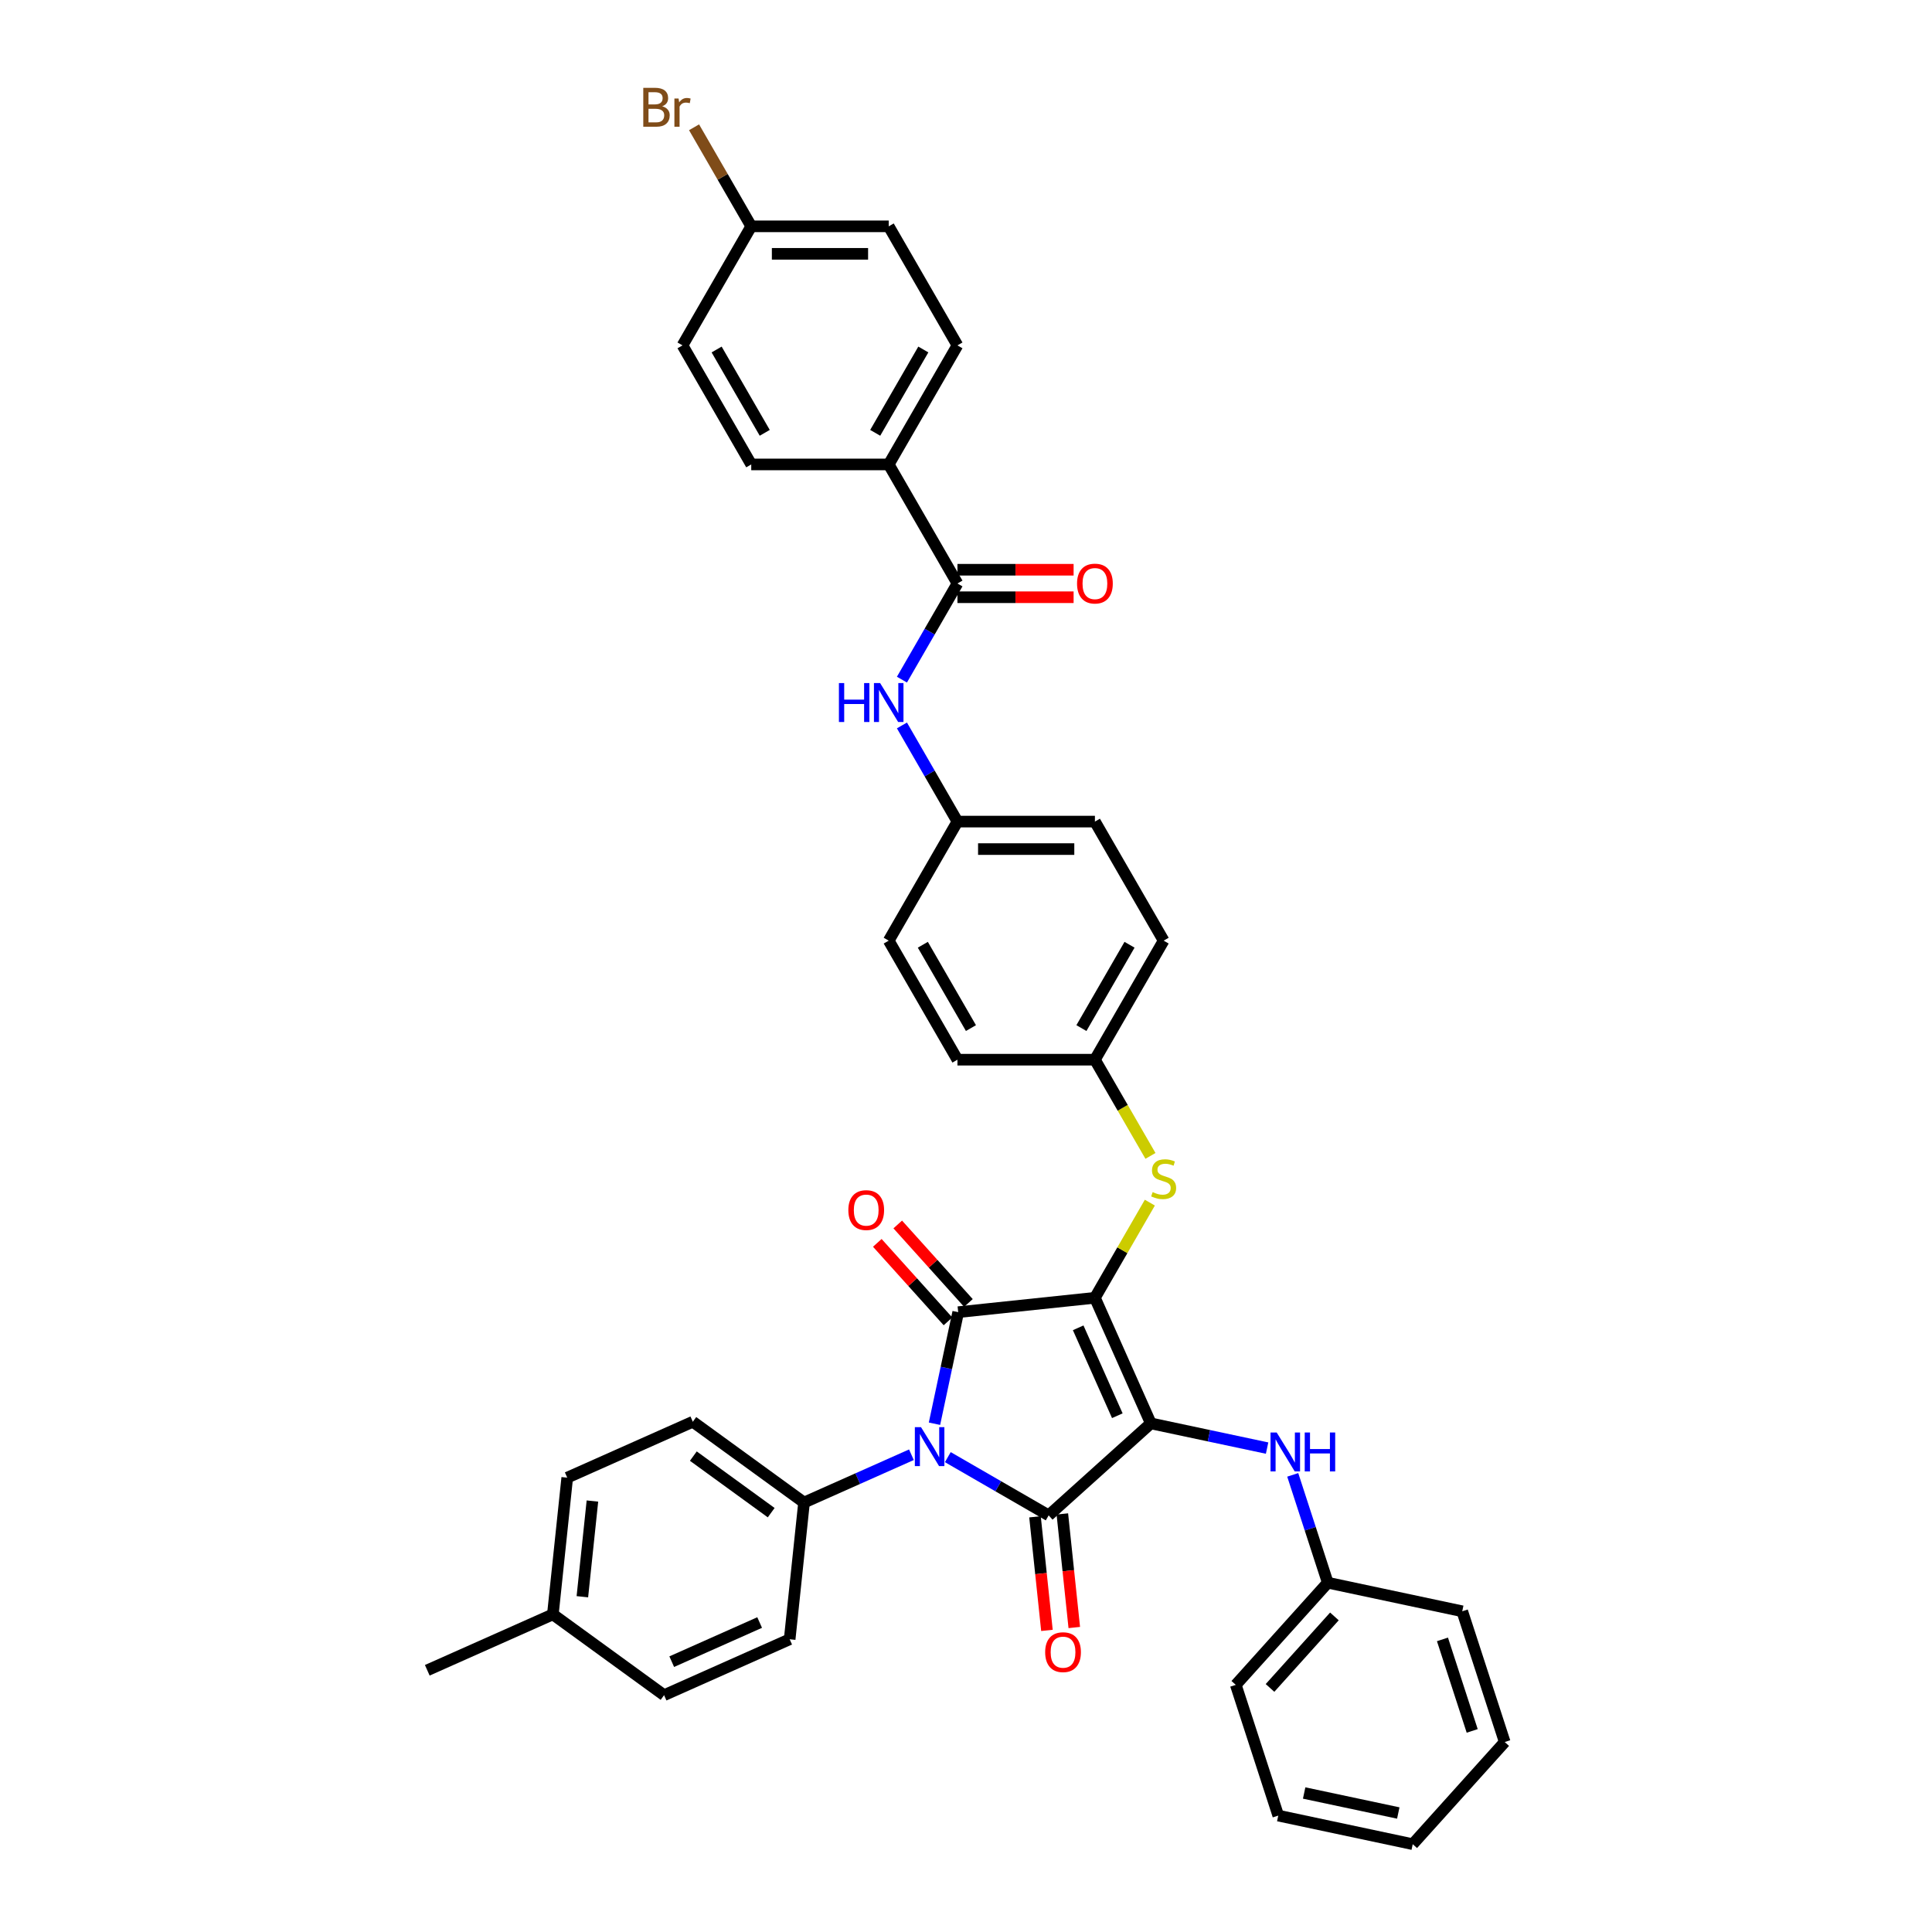 <?xml version='1.0' encoding='iso-8859-1'?>
<svg version='1.1' baseProfile='full'
              xmlns='http://www.w3.org/2000/svg'
                      xmlns:rdkit='http://www.rdkit.org/xml'
                      xmlns:xlink='http://www.w3.org/1999/xlink'
                  xml:space='preserve'
width='1000px' height='1000px' viewBox='0 0 1000 1000'>
<!-- END OF HEADER -->
<rect style='opacity:1.0;fill:#FFFFFF;stroke:none' width='1000' height='1000' x='0' y='0'> </rect>
<path class='bond-0' d='M 466.84,375.488 L 481.206,400.371' style='fill:none;fill-rule:evenodd;stroke:#0000FF;stroke-width:6px;stroke-linecap:butt;stroke-linejoin:miter;stroke-opacity:1' />
<path class='bond-0' d='M 481.206,400.371 L 495.572,425.254' style='fill:none;fill-rule:evenodd;stroke:#000000;stroke-width:6px;stroke-linecap:butt;stroke-linejoin:miter;stroke-opacity:1' />
<path class='bond-1' d='M 466.84,351.779 L 481.206,326.896' style='fill:none;fill-rule:evenodd;stroke:#0000FF;stroke-width:6px;stroke-linecap:butt;stroke-linejoin:miter;stroke-opacity:1' />
<path class='bond-1' d='M 481.206,326.896 L 495.572,302.013' style='fill:none;fill-rule:evenodd;stroke:#000000;stroke-width:6px;stroke-linecap:butt;stroke-linejoin:miter;stroke-opacity:1' />
<path class='bond-2' d='M 566.726,671.737 L 595.667,736.739' style='fill:none;fill-rule:evenodd;stroke:#000000;stroke-width:6px;stroke-linecap:butt;stroke-linejoin:miter;stroke-opacity:1' />
<path class='bond-2' d='M 558.067,687.275 L 578.325,732.777' style='fill:none;fill-rule:evenodd;stroke:#000000;stroke-width:6px;stroke-linecap:butt;stroke-linejoin:miter;stroke-opacity:1' />
<path class='bond-3' d='M 566.726,671.737 L 495.962,679.175' style='fill:none;fill-rule:evenodd;stroke:#000000;stroke-width:6px;stroke-linecap:butt;stroke-linejoin:miter;stroke-opacity:1' />
<path class='bond-4' d='M 566.726,671.737 L 580.944,647.11' style='fill:none;fill-rule:evenodd;stroke:#000000;stroke-width:6px;stroke-linecap:butt;stroke-linejoin:miter;stroke-opacity:1' />
<path class='bond-4' d='M 580.944,647.11 L 595.163,622.483' style='fill:none;fill-rule:evenodd;stroke:#CCCC00;stroke-width:6px;stroke-linecap:butt;stroke-linejoin:miter;stroke-opacity:1' />
<path class='bond-5' d='M 595.667,736.739 L 542.789,784.35' style='fill:none;fill-rule:evenodd;stroke:#000000;stroke-width:6px;stroke-linecap:butt;stroke-linejoin:miter;stroke-opacity:1' />
<path class='bond-6' d='M 595.667,736.739 L 625.756,743.135' style='fill:none;fill-rule:evenodd;stroke:#000000;stroke-width:6px;stroke-linecap:butt;stroke-linejoin:miter;stroke-opacity:1' />
<path class='bond-6' d='M 625.756,743.135 L 655.845,749.53' style='fill:none;fill-rule:evenodd;stroke:#0000FF;stroke-width:6px;stroke-linecap:butt;stroke-linejoin:miter;stroke-opacity:1' />
<path class='bond-7' d='M 542.789,784.35 L 516.689,769.281' style='fill:none;fill-rule:evenodd;stroke:#000000;stroke-width:6px;stroke-linecap:butt;stroke-linejoin:miter;stroke-opacity:1' />
<path class='bond-7' d='M 516.689,769.281 L 490.589,754.212' style='fill:none;fill-rule:evenodd;stroke:#0000FF;stroke-width:6px;stroke-linecap:butt;stroke-linejoin:miter;stroke-opacity:1' />
<path class='bond-8' d='M 535.713,785.094 L 538.803,814.491' style='fill:none;fill-rule:evenodd;stroke:#000000;stroke-width:6px;stroke-linecap:butt;stroke-linejoin:miter;stroke-opacity:1' />
<path class='bond-8' d='M 538.803,814.491 L 541.893,843.889' style='fill:none;fill-rule:evenodd;stroke:#FF0000;stroke-width:6px;stroke-linecap:butt;stroke-linejoin:miter;stroke-opacity:1' />
<path class='bond-8' d='M 549.866,783.606 L 552.956,813.004' style='fill:none;fill-rule:evenodd;stroke:#000000;stroke-width:6px;stroke-linecap:butt;stroke-linejoin:miter;stroke-opacity:1' />
<path class='bond-8' d='M 552.956,813.004 L 556.045,842.402' style='fill:none;fill-rule:evenodd;stroke:#FF0000;stroke-width:6px;stroke-linecap:butt;stroke-linejoin:miter;stroke-opacity:1' />
<path class='bond-9' d='M 471.748,752.968 L 443.957,765.341' style='fill:none;fill-rule:evenodd;stroke:#0000FF;stroke-width:6px;stroke-linecap:butt;stroke-linejoin:miter;stroke-opacity:1' />
<path class='bond-9' d='M 443.957,765.341 L 416.167,777.714' style='fill:none;fill-rule:evenodd;stroke:#000000;stroke-width:6px;stroke-linecap:butt;stroke-linejoin:miter;stroke-opacity:1' />
<path class='bond-10' d='M 483.688,736.919 L 489.825,708.047' style='fill:none;fill-rule:evenodd;stroke:#0000FF;stroke-width:6px;stroke-linecap:butt;stroke-linejoin:miter;stroke-opacity:1' />
<path class='bond-10' d='M 489.825,708.047 L 495.962,679.175' style='fill:none;fill-rule:evenodd;stroke:#000000;stroke-width:6px;stroke-linecap:butt;stroke-linejoin:miter;stroke-opacity:1' />
<path class='bond-11' d='M 501.25,674.413 L 482.959,654.099' style='fill:none;fill-rule:evenodd;stroke:#000000;stroke-width:6px;stroke-linecap:butt;stroke-linejoin:miter;stroke-opacity:1' />
<path class='bond-11' d='M 482.959,654.099 L 464.668,633.785' style='fill:none;fill-rule:evenodd;stroke:#FF0000;stroke-width:6px;stroke-linecap:butt;stroke-linejoin:miter;stroke-opacity:1' />
<path class='bond-11' d='M 490.675,683.936 L 472.383,663.621' style='fill:none;fill-rule:evenodd;stroke:#000000;stroke-width:6px;stroke-linecap:butt;stroke-linejoin:miter;stroke-opacity:1' />
<path class='bond-11' d='M 472.383,663.621 L 454.092,643.307' style='fill:none;fill-rule:evenodd;stroke:#FF0000;stroke-width:6px;stroke-linecap:butt;stroke-linejoin:miter;stroke-opacity:1' />
<path class='bond-12' d='M 669.117,763.387 L 678.185,791.295' style='fill:none;fill-rule:evenodd;stroke:#0000FF;stroke-width:6px;stroke-linecap:butt;stroke-linejoin:miter;stroke-opacity:1' />
<path class='bond-12' d='M 678.185,791.295 L 687.253,819.204' style='fill:none;fill-rule:evenodd;stroke:#000000;stroke-width:6px;stroke-linecap:butt;stroke-linejoin:miter;stroke-opacity:1' />
<path class='bond-13' d='M 595.475,598.291 L 581.101,573.393' style='fill:none;fill-rule:evenodd;stroke:#CCCC00;stroke-width:6px;stroke-linecap:butt;stroke-linejoin:miter;stroke-opacity:1' />
<path class='bond-13' d='M 581.101,573.393 L 566.726,548.496' style='fill:none;fill-rule:evenodd;stroke:#000000;stroke-width:6px;stroke-linecap:butt;stroke-linejoin:miter;stroke-opacity:1' />
<path class='bond-14' d='M 566.726,548.496 L 602.303,486.875' style='fill:none;fill-rule:evenodd;stroke:#000000;stroke-width:6px;stroke-linecap:butt;stroke-linejoin:miter;stroke-opacity:1' />
<path class='bond-14' d='M 559.738,532.137 L 584.642,489.003' style='fill:none;fill-rule:evenodd;stroke:#000000;stroke-width:6px;stroke-linecap:butt;stroke-linejoin:miter;stroke-opacity:1' />
<path class='bond-15' d='M 566.726,548.496 L 495.572,548.496' style='fill:none;fill-rule:evenodd;stroke:#000000;stroke-width:6px;stroke-linecap:butt;stroke-linejoin:miter;stroke-opacity:1' />
<path class='bond-16' d='M 495.572,425.254 L 459.996,486.875' style='fill:none;fill-rule:evenodd;stroke:#000000;stroke-width:6px;stroke-linecap:butt;stroke-linejoin:miter;stroke-opacity:1' />
<path class='bond-17' d='M 495.572,425.254 L 566.726,425.254' style='fill:none;fill-rule:evenodd;stroke:#000000;stroke-width:6px;stroke-linecap:butt;stroke-linejoin:miter;stroke-opacity:1' />
<path class='bond-17' d='M 506.245,439.485 L 556.053,439.485' style='fill:none;fill-rule:evenodd;stroke:#000000;stroke-width:6px;stroke-linecap:butt;stroke-linejoin:miter;stroke-opacity:1' />
<path class='bond-18' d='M 602.303,486.875 L 566.726,425.254' style='fill:none;fill-rule:evenodd;stroke:#000000;stroke-width:6px;stroke-linecap:butt;stroke-linejoin:miter;stroke-opacity:1' />
<path class='bond-19' d='M 687.253,819.204 L 639.642,872.081' style='fill:none;fill-rule:evenodd;stroke:#000000;stroke-width:6px;stroke-linecap:butt;stroke-linejoin:miter;stroke-opacity:1' />
<path class='bond-19' d='M 690.687,836.657 L 657.359,873.671' style='fill:none;fill-rule:evenodd;stroke:#000000;stroke-width:6px;stroke-linecap:butt;stroke-linejoin:miter;stroke-opacity:1' />
<path class='bond-20' d='M 687.253,819.204 L 756.851,833.997' style='fill:none;fill-rule:evenodd;stroke:#000000;stroke-width:6px;stroke-linecap:butt;stroke-linejoin:miter;stroke-opacity:1' />
<path class='bond-21' d='M 639.642,872.081 L 661.63,939.752' style='fill:none;fill-rule:evenodd;stroke:#000000;stroke-width:6px;stroke-linecap:butt;stroke-linejoin:miter;stroke-opacity:1' />
<path class='bond-22' d='M 756.851,833.997 L 778.839,901.668' style='fill:none;fill-rule:evenodd;stroke:#000000;stroke-width:6px;stroke-linecap:butt;stroke-linejoin:miter;stroke-opacity:1' />
<path class='bond-22' d='M 746.615,848.545 L 762.007,895.915' style='fill:none;fill-rule:evenodd;stroke:#000000;stroke-width:6px;stroke-linecap:butt;stroke-linejoin:miter;stroke-opacity:1' />
<path class='bond-23' d='M 416.167,777.714 L 408.729,848.478' style='fill:none;fill-rule:evenodd;stroke:#000000;stroke-width:6px;stroke-linecap:butt;stroke-linejoin:miter;stroke-opacity:1' />
<path class='bond-24' d='M 416.167,777.714 L 358.602,735.891' style='fill:none;fill-rule:evenodd;stroke:#000000;stroke-width:6px;stroke-linecap:butt;stroke-linejoin:miter;stroke-opacity:1' />
<path class='bond-24' d='M 399.167,782.953 L 358.872,753.677' style='fill:none;fill-rule:evenodd;stroke:#000000;stroke-width:6px;stroke-linecap:butt;stroke-linejoin:miter;stroke-opacity:1' />
<path class='bond-25' d='M 286.163,835.595 L 293.6,764.832' style='fill:none;fill-rule:evenodd;stroke:#000000;stroke-width:6px;stroke-linecap:butt;stroke-linejoin:miter;stroke-opacity:1' />
<path class='bond-25' d='M 301.431,826.468 L 306.637,776.934' style='fill:none;fill-rule:evenodd;stroke:#000000;stroke-width:6px;stroke-linecap:butt;stroke-linejoin:miter;stroke-opacity:1' />
<path class='bond-26' d='M 286.163,835.595 L 221.161,864.536' style='fill:none;fill-rule:evenodd;stroke:#000000;stroke-width:6px;stroke-linecap:butt;stroke-linejoin:miter;stroke-opacity:1' />
<path class='bond-27' d='M 286.163,835.595 L 343.727,877.418' style='fill:none;fill-rule:evenodd;stroke:#000000;stroke-width:6px;stroke-linecap:butt;stroke-linejoin:miter;stroke-opacity:1' />
<path class='bond-28' d='M 408.729,848.478 L 343.727,877.418' style='fill:none;fill-rule:evenodd;stroke:#000000;stroke-width:6px;stroke-linecap:butt;stroke-linejoin:miter;stroke-opacity:1' />
<path class='bond-28' d='M 393.191,839.818 L 347.689,860.077' style='fill:none;fill-rule:evenodd;stroke:#000000;stroke-width:6px;stroke-linecap:butt;stroke-linejoin:miter;stroke-opacity:1' />
<path class='bond-29' d='M 358.602,735.891 L 293.6,764.832' style='fill:none;fill-rule:evenodd;stroke:#000000;stroke-width:6px;stroke-linecap:butt;stroke-linejoin:miter;stroke-opacity:1' />
<path class='bond-30' d='M 661.63,939.752 L 731.228,954.545' style='fill:none;fill-rule:evenodd;stroke:#000000;stroke-width:6px;stroke-linecap:butt;stroke-linejoin:miter;stroke-opacity:1' />
<path class='bond-30' d='M 675.028,928.051 L 723.747,938.407' style='fill:none;fill-rule:evenodd;stroke:#000000;stroke-width:6px;stroke-linecap:butt;stroke-linejoin:miter;stroke-opacity:1' />
<path class='bond-31' d='M 778.839,901.668 L 731.228,954.545' style='fill:none;fill-rule:evenodd;stroke:#000000;stroke-width:6px;stroke-linecap:butt;stroke-linejoin:miter;stroke-opacity:1' />
<path class='bond-32' d='M 495.572,548.496 L 459.996,486.875' style='fill:none;fill-rule:evenodd;stroke:#000000;stroke-width:6px;stroke-linecap:butt;stroke-linejoin:miter;stroke-opacity:1' />
<path class='bond-32' d='M 502.56,532.137 L 477.656,489.003' style='fill:none;fill-rule:evenodd;stroke:#000000;stroke-width:6px;stroke-linecap:butt;stroke-linejoin:miter;stroke-opacity:1' />
<path class='bond-33' d='M 495.572,302.013 L 459.996,240.392' style='fill:none;fill-rule:evenodd;stroke:#000000;stroke-width:6px;stroke-linecap:butt;stroke-linejoin:miter;stroke-opacity:1' />
<path class='bond-34' d='M 495.572,309.128 L 525.635,309.128' style='fill:none;fill-rule:evenodd;stroke:#000000;stroke-width:6px;stroke-linecap:butt;stroke-linejoin:miter;stroke-opacity:1' />
<path class='bond-34' d='M 525.635,309.128 L 555.697,309.128' style='fill:none;fill-rule:evenodd;stroke:#FF0000;stroke-width:6px;stroke-linecap:butt;stroke-linejoin:miter;stroke-opacity:1' />
<path class='bond-34' d='M 495.572,294.897 L 525.635,294.897' style='fill:none;fill-rule:evenodd;stroke:#000000;stroke-width:6px;stroke-linecap:butt;stroke-linejoin:miter;stroke-opacity:1' />
<path class='bond-34' d='M 525.635,294.897 L 555.697,294.897' style='fill:none;fill-rule:evenodd;stroke:#FF0000;stroke-width:6px;stroke-linecap:butt;stroke-linejoin:miter;stroke-opacity:1' />
<path class='bond-35' d='M 459.996,240.392 L 495.572,178.771' style='fill:none;fill-rule:evenodd;stroke:#000000;stroke-width:6px;stroke-linecap:butt;stroke-linejoin:miter;stroke-opacity:1' />
<path class='bond-35' d='M 453.008,224.034 L 477.912,180.899' style='fill:none;fill-rule:evenodd;stroke:#000000;stroke-width:6px;stroke-linecap:butt;stroke-linejoin:miter;stroke-opacity:1' />
<path class='bond-36' d='M 459.996,240.392 L 388.842,240.392' style='fill:none;fill-rule:evenodd;stroke:#000000;stroke-width:6px;stroke-linecap:butt;stroke-linejoin:miter;stroke-opacity:1' />
<path class='bond-37' d='M 495.572,178.771 L 459.996,117.151' style='fill:none;fill-rule:evenodd;stroke:#000000;stroke-width:6px;stroke-linecap:butt;stroke-linejoin:miter;stroke-opacity:1' />
<path class='bond-38' d='M 388.842,240.392 L 353.266,178.771' style='fill:none;fill-rule:evenodd;stroke:#000000;stroke-width:6px;stroke-linecap:butt;stroke-linejoin:miter;stroke-opacity:1' />
<path class='bond-38' d='M 395.83,224.034 L 370.926,180.899' style='fill:none;fill-rule:evenodd;stroke:#000000;stroke-width:6px;stroke-linecap:butt;stroke-linejoin:miter;stroke-opacity:1' />
<path class='bond-39' d='M 388.842,117.151 L 353.266,178.771' style='fill:none;fill-rule:evenodd;stroke:#000000;stroke-width:6px;stroke-linecap:butt;stroke-linejoin:miter;stroke-opacity:1' />
<path class='bond-40' d='M 388.842,117.151 L 374.042,91.516' style='fill:none;fill-rule:evenodd;stroke:#000000;stroke-width:6px;stroke-linecap:butt;stroke-linejoin:miter;stroke-opacity:1' />
<path class='bond-40' d='M 374.042,91.516 L 359.242,65.882' style='fill:none;fill-rule:evenodd;stroke:#7F4C19;stroke-width:6px;stroke-linecap:butt;stroke-linejoin:miter;stroke-opacity:1' />
<path class='bond-41' d='M 388.842,117.151 L 459.996,117.151' style='fill:none;fill-rule:evenodd;stroke:#000000;stroke-width:6px;stroke-linecap:butt;stroke-linejoin:miter;stroke-opacity:1' />
<path class='bond-41' d='M 399.515,131.381 L 449.323,131.381' style='fill:none;fill-rule:evenodd;stroke:#000000;stroke-width:6px;stroke-linecap:butt;stroke-linejoin:miter;stroke-opacity:1' />
<path  class='atom-0' d='M 434.224 353.558
L 436.956 353.558
L 436.956 362.125
L 447.259 362.125
L 447.259 353.558
L 449.992 353.558
L 449.992 373.709
L 447.259 373.709
L 447.259 364.402
L 436.956 364.402
L 436.956 373.709
L 434.224 373.709
L 434.224 353.558
' fill='#0000FF'/>
<path  class='atom-0' d='M 455.542 353.558
L 462.145 364.231
Q 462.799 365.284, 463.852 367.191
Q 464.905 369.098, 464.962 369.212
L 464.962 353.558
L 467.638 353.558
L 467.638 373.709
L 464.877 373.709
L 457.79 362.04
Q 456.965 360.673, 456.082 359.108
Q 455.228 357.543, 454.972 357.059
L 454.972 373.709
L 452.354 373.709
L 452.354 353.558
L 455.542 353.558
' fill='#0000FF'/>
<path  class='atom-4' d='M 476.714 738.698
L 483.317 749.371
Q 483.972 750.424, 485.025 752.331
Q 486.078 754.238, 486.135 754.352
L 486.135 738.698
L 488.81 738.698
L 488.81 758.848
L 486.05 758.848
L 478.963 747.179
Q 478.137 745.813, 477.255 744.248
Q 476.401 742.682, 476.145 742.199
L 476.145 758.848
L 473.527 758.848
L 473.527 738.698
L 476.714 738.698
' fill='#0000FF'/>
<path  class='atom-6' d='M 660.811 741.457
L 667.414 752.13
Q 668.069 753.183, 669.122 755.09
Q 670.175 756.997, 670.232 757.111
L 670.232 741.457
L 672.907 741.457
L 672.907 761.608
L 670.146 761.608
L 663.059 749.939
Q 662.234 748.573, 661.352 747.007
Q 660.498 745.442, 660.242 744.958
L 660.242 761.608
L 657.623 761.608
L 657.623 741.457
L 660.811 741.457
' fill='#0000FF'/>
<path  class='atom-6' d='M 675.326 741.457
L 678.059 741.457
L 678.059 750.024
L 688.362 750.024
L 688.362 741.457
L 691.094 741.457
L 691.094 761.608
L 688.362 761.608
L 688.362 752.301
L 678.059 752.301
L 678.059 761.608
L 675.326 761.608
L 675.326 741.457
' fill='#0000FF'/>
<path  class='atom-7' d='M 596.61 617.032
Q 596.838 617.118, 597.777 617.516
Q 598.717 617.915, 599.741 618.171
Q 600.794 618.399, 601.819 618.399
Q 603.726 618.399, 604.836 617.488
Q 605.946 616.549, 605.946 614.926
Q 605.946 613.816, 605.376 613.133
Q 604.836 612.45, 603.982 612.08
Q 603.128 611.71, 601.705 611.283
Q 599.912 610.742, 598.83 610.23
Q 597.777 609.718, 597.009 608.636
Q 596.269 607.555, 596.269 605.733
Q 596.269 603.2, 597.977 601.635
Q 599.713 600.069, 603.128 600.069
Q 605.462 600.069, 608.109 601.179
L 607.454 603.371
Q 605.035 602.375, 603.213 602.375
Q 601.25 602.375, 600.168 603.2
Q 599.087 603.997, 599.115 605.392
Q 599.115 606.473, 599.656 607.128
Q 600.225 607.782, 601.022 608.152
Q 601.847 608.522, 603.213 608.949
Q 605.035 609.519, 606.116 610.088
Q 607.198 610.657, 607.966 611.824
Q 608.763 612.962, 608.763 614.926
Q 608.763 617.715, 606.885 619.224
Q 605.035 620.704, 601.933 620.704
Q 600.14 620.704, 598.773 620.305
Q 597.436 619.935, 595.842 619.281
L 596.61 617.032
' fill='#CCCC00'/>
<path  class='atom-8' d='M 439.101 626.354
Q 439.101 621.516, 441.492 618.812
Q 443.883 616.108, 448.351 616.108
Q 452.82 616.108, 455.21 618.812
Q 457.601 621.516, 457.601 626.354
Q 457.601 631.249, 455.182 634.039
Q 452.763 636.799, 448.351 636.799
Q 443.911 636.799, 441.492 634.039
Q 439.101 631.278, 439.101 626.354
M 448.351 634.523
Q 451.425 634.523, 453.076 632.473
Q 454.755 630.396, 454.755 626.354
Q 454.755 622.398, 453.076 620.406
Q 451.425 618.385, 448.351 618.385
Q 445.277 618.385, 443.598 620.377
Q 441.947 622.37, 441.947 626.354
Q 441.947 630.424, 443.598 632.473
Q 445.277 634.523, 448.351 634.523
' fill='#FF0000'/>
<path  class='atom-9' d='M 540.977 855.17
Q 540.977 850.332, 543.368 847.628
Q 545.758 844.924, 550.227 844.924
Q 554.695 844.924, 557.086 847.628
Q 559.477 850.332, 559.477 855.17
Q 559.477 860.066, 557.058 862.855
Q 554.638 865.616, 550.227 865.616
Q 545.787 865.616, 543.368 862.855
Q 540.977 860.094, 540.977 855.17
M 550.227 863.339
Q 553.301 863.339, 554.951 861.29
Q 556.631 859.212, 556.631 855.17
Q 556.631 851.214, 554.951 849.222
Q 553.301 847.201, 550.227 847.201
Q 547.153 847.201, 545.474 849.194
Q 543.823 851.186, 543.823 855.17
Q 543.823 859.24, 545.474 861.29
Q 547.153 863.339, 550.227 863.339
' fill='#FF0000'/>
<path  class='atom-31' d='M 557.476 302.07
Q 557.476 297.231, 559.867 294.527
Q 562.257 291.824, 566.726 291.824
Q 571.194 291.824, 573.585 294.527
Q 575.976 297.231, 575.976 302.07
Q 575.976 306.965, 573.557 309.754
Q 571.137 312.515, 566.726 312.515
Q 562.286 312.515, 559.867 309.754
Q 557.476 306.993, 557.476 302.07
M 566.726 310.238
Q 569.8 310.238, 571.451 308.189
Q 573.13 306.111, 573.13 302.07
Q 573.13 298.114, 571.451 296.121
Q 569.8 294.1, 566.726 294.1
Q 563.652 294.1, 561.973 296.093
Q 560.322 298.085, 560.322 302.07
Q 560.322 306.14, 561.973 308.189
Q 563.652 310.238, 566.726 310.238
' fill='#FF0000'/>
<path  class='atom-37' d='M 342.749 55.018
Q 344.684 55.558, 345.652 56.754
Q 346.648 57.921, 346.648 59.657
Q 346.648 62.446, 344.855 64.04
Q 343.091 65.605, 339.732 65.605
L 332.958 65.605
L 332.958 45.455
L 338.907 45.455
Q 342.351 45.455, 344.087 46.849
Q 345.823 48.244, 345.823 50.805
Q 345.823 53.851, 342.749 55.018
M 335.662 47.731
L 335.662 54.05
L 338.907 54.05
Q 340.899 54.05, 341.924 53.253
Q 342.977 52.428, 342.977 50.805
Q 342.977 47.731, 338.907 47.731
L 335.662 47.731
M 339.732 63.328
Q 341.696 63.328, 342.749 62.389
Q 343.802 61.45, 343.802 59.657
Q 343.802 58.006, 342.635 57.181
Q 341.497 56.327, 339.305 56.327
L 335.662 56.327
L 335.662 63.328
L 339.732 63.328
' fill='#7F4C19'/>
<path  class='atom-37' d='M 351.231 50.976
L 351.544 52.997
Q 353.081 50.72, 355.585 50.72
Q 356.382 50.72, 357.464 51.005
L 357.037 53.395
Q 355.813 53.111, 355.13 53.111
Q 353.934 53.111, 353.137 53.594
Q 352.369 54.05, 351.743 55.16
L 351.743 65.605
L 349.067 65.605
L 349.067 50.976
L 351.231 50.976
' fill='#7F4C19'/>
</svg>
